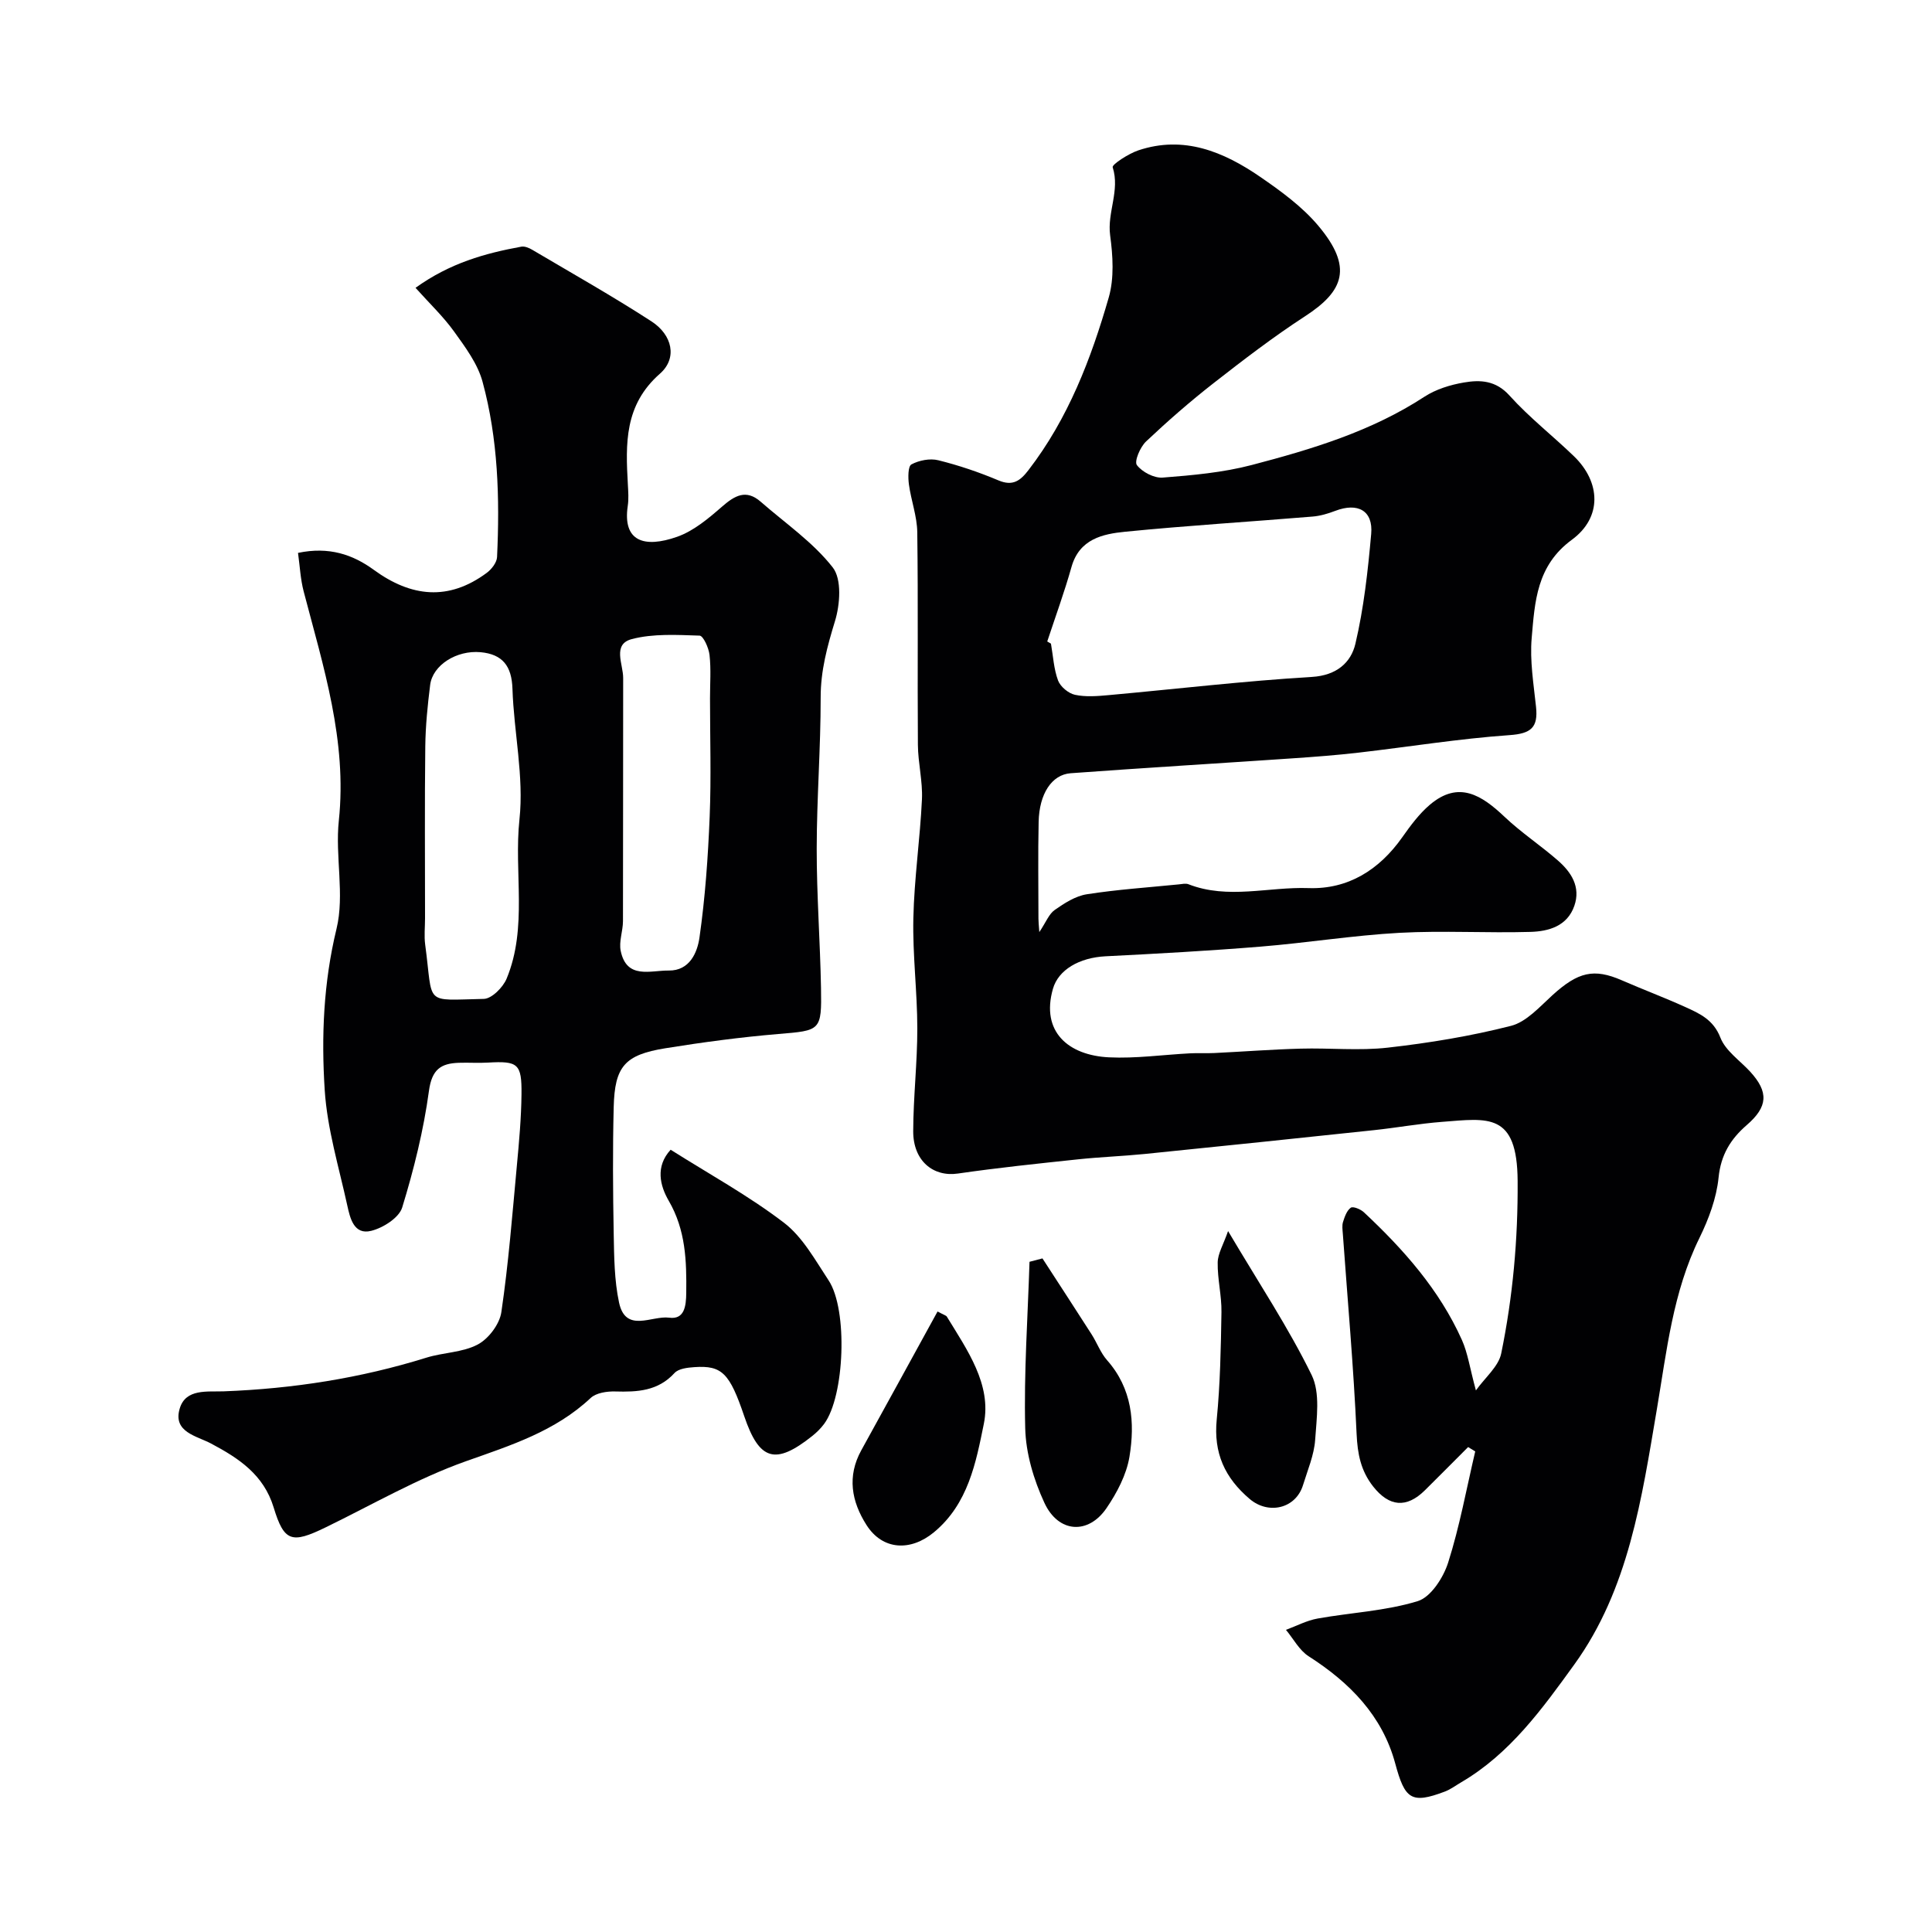 <svg enable-background="new 0 0 400 400" viewBox="0 0 400 400" xmlns="http://www.w3.org/2000/svg"><g fill="#010103"><path d="m305.57 287.87c1.92-2.69 4.69-4.95 5.24-7.65 2.41-11.75 3.48-23.62 3.4-35.73-.09-14.24-6.13-12.95-15.65-12.22-4.72.36-9.41 1.22-14.13 1.72-15.81 1.68-31.63 3.33-47.45 4.93-4.59.46-9.21.62-13.8 1.11-8.3.88-16.6 1.74-24.85 2.94-5.13.75-9.28-2.64-9.26-8.77.02-7.1.86-14.2.85-21.3-.01-7.6-.99-15.21-.82-22.8.18-8.21 1.39-16.4 1.78-24.61.17-3.74-.81-7.53-.84-11.29-.11-14.67.07-29.33-.13-44-.04-3.31-1.28-6.59-1.73-9.91-.19-1.4-.2-3.75.52-4.14 1.59-.85 3.84-1.29 5.56-.86 4.24 1.05 8.43 2.47 12.46 4.17 3.01 1.27 4.56.03 6.23-2.15 8.21-10.67 12.94-23 16.6-35.71 1.16-4.01.86-8.67.29-12.9-.63-4.75 2.07-9.25.53-14.07-.18-.57 3.28-2.82 5.31-3.5 9.41-3.15 17.65.28 25.22 5.48 4.31 2.96 8.71 6.17 12.04 10.13 7.24 8.61 5.29 13.52-2.73 18.73-6.56 4.26-12.8 9.05-18.97 13.87-4.84 3.78-9.49 7.84-13.96 12.06-1.22 1.15-2.48 4.13-1.9 4.89 1.09 1.44 3.57 2.73 5.35 2.59 6.17-.48 12.45-1.04 18.41-2.6 12.45-3.26 24.79-6.97 35.77-14.14 2.38-1.55 5.36-2.47 8.19-2.95 3.38-.58 6.6-.44 9.43 2.71 4.08 4.53 8.96 8.33 13.36 12.58 5.52 5.35 5.86 12.64-.45 17.27-7.32 5.36-7.67 12.85-8.32 20.33-.41 4.7.4 9.54.9 14.28.45 4.27-1.03 5.53-5.49 5.84-10.43.73-20.8 2.42-31.2 3.62-4.58.53-9.18.88-13.77 1.19-15.3 1.04-30.6 1.96-45.89 3.08-3.93.29-6.51 4.28-6.63 10.07-.15 6.69-.04 13.38-.04 20.07 0 .6.07 1.19.18 2.75 1.39-2.07 1.99-3.74 3.17-4.57 2.01-1.41 4.3-2.89 6.65-3.26 6.31-.99 12.71-1.41 19.07-2.05.66-.07 1.41-.25 1.98-.03 8.18 3.2 16.58.51 24.86.8 8.16.29 14.63-3.75 19.39-10.49 1.7-2.41 3.51-4.87 5.73-6.76 5.99-5.09 10.76-1.97 15.49 2.51 3.44 3.26 7.46 5.91 11.04 9.04 2.78 2.43 4.74 5.48 3.39 9.37-1.46 4.21-5.31 5.29-9.09 5.4-9.03.26-18.09-.3-27.09.19-9.62.53-19.19 2.08-28.8 2.86-10.68.87-21.39 1.46-32.09 2-5.44.28-9.76 2.8-10.88 6.73-2.55 8.92 3.23 13.78 11.6 14.19 5.57.27 11.19-.54 16.8-.83 1.66-.09 3.33.02 5-.06 5.96-.29 11.92-.75 17.88-.91 6.02-.17 12.12.47 18.07-.21 8.57-.97 17.15-2.38 25.49-4.51 3.2-.82 5.94-3.95 8.59-6.36 5.3-4.81 8.56-5.59 14.35-3.07 4.33 1.89 8.76 3.55 13.07 5.5 3.02 1.37 5.88 2.62 7.34 6.37 1.06 2.73 4.02 4.72 6.15 7.03 3.89 4.24 3.69 7.28-.69 11.07-3.33 2.88-5.37 6.16-5.84 10.89-.43 4.26-2.05 8.59-3.96 12.49-5.51 11.21-6.77 23.41-8.81 35.43-3.14 18.49-5.81 37.27-17.12 52.91-6.58 9.1-13.3 18.45-23.39 24.35-1.13.66-2.2 1.48-3.4 1.93-6.96 2.63-8.27 1.56-10.26-5.81-2.67-9.91-9.42-16.76-17.92-22.2-1.94-1.24-3.16-3.62-4.71-5.48 2.18-.8 4.31-1.94 6.56-2.34 6.91-1.24 14.07-1.56 20.72-3.6 2.72-.83 5.31-4.87 6.3-7.97 2.39-7.51 3.8-15.33 5.61-23.03-.49-.3-.98-.6-1.47-.9-2.98 2.98-5.94 5.97-8.93 8.93-3.85 3.81-7.44 3.42-10.75-.79-2.55-3.26-3.22-6.72-3.41-10.86-.62-13.82-1.86-27.61-2.85-41.41-.06-.83-.2-1.73.04-2.48.34-1.08.78-2.36 1.61-2.95.46-.33 2.03.31 2.7.94 8.22 7.69 15.64 16.05 20.3 26.44 1.22 2.72 1.65 5.86 2.9 10.45zm-88.75-155.06c.26.15.52.3.77.45.45 2.56.58 5.24 1.47 7.63.48 1.28 2.15 2.67 3.5 2.96 2.22.48 4.64.28 6.96.07 14.03-1.27 28.04-2.93 42.09-3.77 5.13-.31 8.09-2.97 9.01-6.86 1.75-7.43 2.59-15.12 3.27-22.75.43-4.82-2.77-6.56-7.44-4.77-1.5.57-3.1 1.05-4.69 1.18-12.93 1.07-25.89 1.86-38.81 3.14-4.65.46-9.44 1.5-11.09 7.23-1.47 5.23-3.34 10.34-5.04 15.49z"/><path d="m61.7 114.47c6.43-1.35 11.36.35 15.69 3.51 7.75 5.65 15.48 6.48 23.39.62 1-.74 2.07-2.13 2.13-3.26.57-12.22.22-24.44-3-36.29-1.01-3.74-3.57-7.17-5.89-10.4-2.25-3.13-5.09-5.82-7.99-9.06 7.15-5.14 14.41-7.15 21.9-8.52.71-.13 1.62.26 2.29.66 8.25 4.88 16.61 9.59 24.65 14.8 4.33 2.8 5.43 7.62 1.76 10.84-7.39 6.49-7.11 14.5-6.64 22.89.08 1.5.2 3.03-.02 4.49-1.09 7.34 3.4 8.78 10.21 6.39 3.42-1.2 6.49-3.79 9.29-6.23 2.65-2.31 4.99-3.69 8.04-1.02 5.08 4.44 10.82 8.37 14.9 13.59 1.9 2.43 1.52 7.68.46 11.13-1.6 5.23-2.97 10.25-2.96 15.81.01 10.43-.81 20.86-.82 31.29-.01 9.6.71 19.19.89 28.8.16 8.95-.09 8.84-8.85 9.57-7.82.66-15.62 1.7-23.37 2.95-8.41 1.36-10.49 3.75-10.7 12.18-.22 8.72-.16 17.46 0 26.18.09 4.78.12 9.67 1.11 14.3 1.37 6.38 6.81 2.64 10.37 3.12 3.15.43 3.51-2.35 3.54-5.11.08-6.64-.1-13.03-3.63-19.1-1.8-3.11-2.81-7.07.4-10.56 7.89 4.99 16.1 9.49 23.46 15.11 3.87 2.96 6.47 7.74 9.25 11.95 4.02 6.08 3.31 23.98-.93 29.7-.69.93-1.54 1.77-2.44 2.49-7.65 6.1-10.98 5.13-14.1-4.07-3.03-8.94-4.61-10.56-10.32-10.17-1.42.1-3.28.3-4.12 1.22-3.43 3.75-7.7 3.95-12.28 3.82-1.71-.05-3.94.28-5.08 1.35-7.36 6.9-16.49 9.79-25.76 13.07-10.08 3.57-19.49 9.04-29.16 13.74-6.97 3.39-8.55 2.97-10.71-4.14-2.07-6.79-7.18-10.17-12.96-13.24-2.96-1.58-7.96-2.35-6.49-7.25 1.24-4.17 5.73-3.43 9.13-3.56 14.29-.54 28.27-2.71 41.94-6.97 3.51-1.09 7.5-1.06 10.64-2.73 2.24-1.19 4.52-4.21 4.88-6.7 1.48-10.05 2.27-20.2 3.21-30.32.46-4.92.91-9.86.96-14.8.07-6.34-.74-6.9-6.97-6.54-1.99.12-4-.03-6 .04-3.75.12-5.59 1.4-6.19 5.81-1.11 8.16-3.12 16.26-5.54 24.15-.66 2.13-3.95 4.22-6.41 4.83-3.59.9-4.38-2.62-4.96-5.26-1.73-7.92-4.15-15.83-4.67-23.86-.72-11.13-.26-22.26 2.44-33.4 1.72-7.08-.31-14.99.48-22.4 1.75-16.55-3.21-31.9-7.28-47.47-.66-2.52-.78-5.14-1.17-7.97zm26.3 75.62c0 1.83-.21 3.69.03 5.49 1.72 12.71-.49 11.49 12.13 11.23 1.64-.03 3.98-2.38 4.73-4.19 4.4-10.62 1.48-21.98 2.66-32.99.95-8.85-1.16-17.99-1.45-27.02-.15-4.71-2.04-7.16-6.61-7.58-4.96-.45-9.91 2.67-10.43 6.77-.53 4.23-.96 8.5-1.01 12.75-.14 11.85-.05 23.69-.05 35.54zm59-45.53c0-2.99.23-6.01-.1-8.96-.16-1.46-1.3-3.98-2.06-4-4.69-.15-9.59-.45-14.04.72-4.07 1.07-1.77 5.19-1.78 8.04-.03 16.79 0 33.57-.04 50.36-.01 2.06-.87 4.22-.47 6.15 1.23 5.96 6.18 4.02 9.94 4.07 4.35.06 5.93-3.75 6.37-6.84 1.18-8.27 1.77-16.65 2.11-25.01.33-8.17.07-16.35.07-24.53z"/><path d="m215.83 260.54c3.39 5.23 6.8 10.45 10.16 15.7 1.13 1.76 1.86 3.84 3.22 5.38 5.19 5.87 5.8 12.9 4.63 20-.62 3.71-2.58 7.44-4.74 10.61-3.78 5.55-9.97 5.18-12.87-1.09-2.21-4.77-3.84-10.23-3.97-15.44-.29-11.47.53-22.97.89-34.46.89-.24 1.79-.47 2.68-.7z"/><path d="m194.11 271.53c1.37.74 1.77.82 1.92 1.06 4.19 6.87 9.32 14.05 7.66 22.21-1.62 7.97-3.23 16.58-10.34 22.45-4.83 3.99-10.62 3.72-13.95-1.51-3.11-4.88-4.06-10.08-1.07-15.49 5.24-9.48 10.43-18.99 15.78-28.72z"/><path d="m254.26 254.88c6.4 10.81 12.5 19.99 17.3 29.8 1.82 3.72 1.03 8.93.73 13.42-.22 3.16-1.56 6.26-2.51 9.36-1.51 4.92-7.17 6.17-11.03 2.9-5.19-4.4-7.52-9.55-6.84-16.46.72-7.38.86-14.83.98-22.25.05-3.42-.84-6.85-.78-10.27.03-1.85 1.17-3.68 2.15-6.5z"/></g></svg>